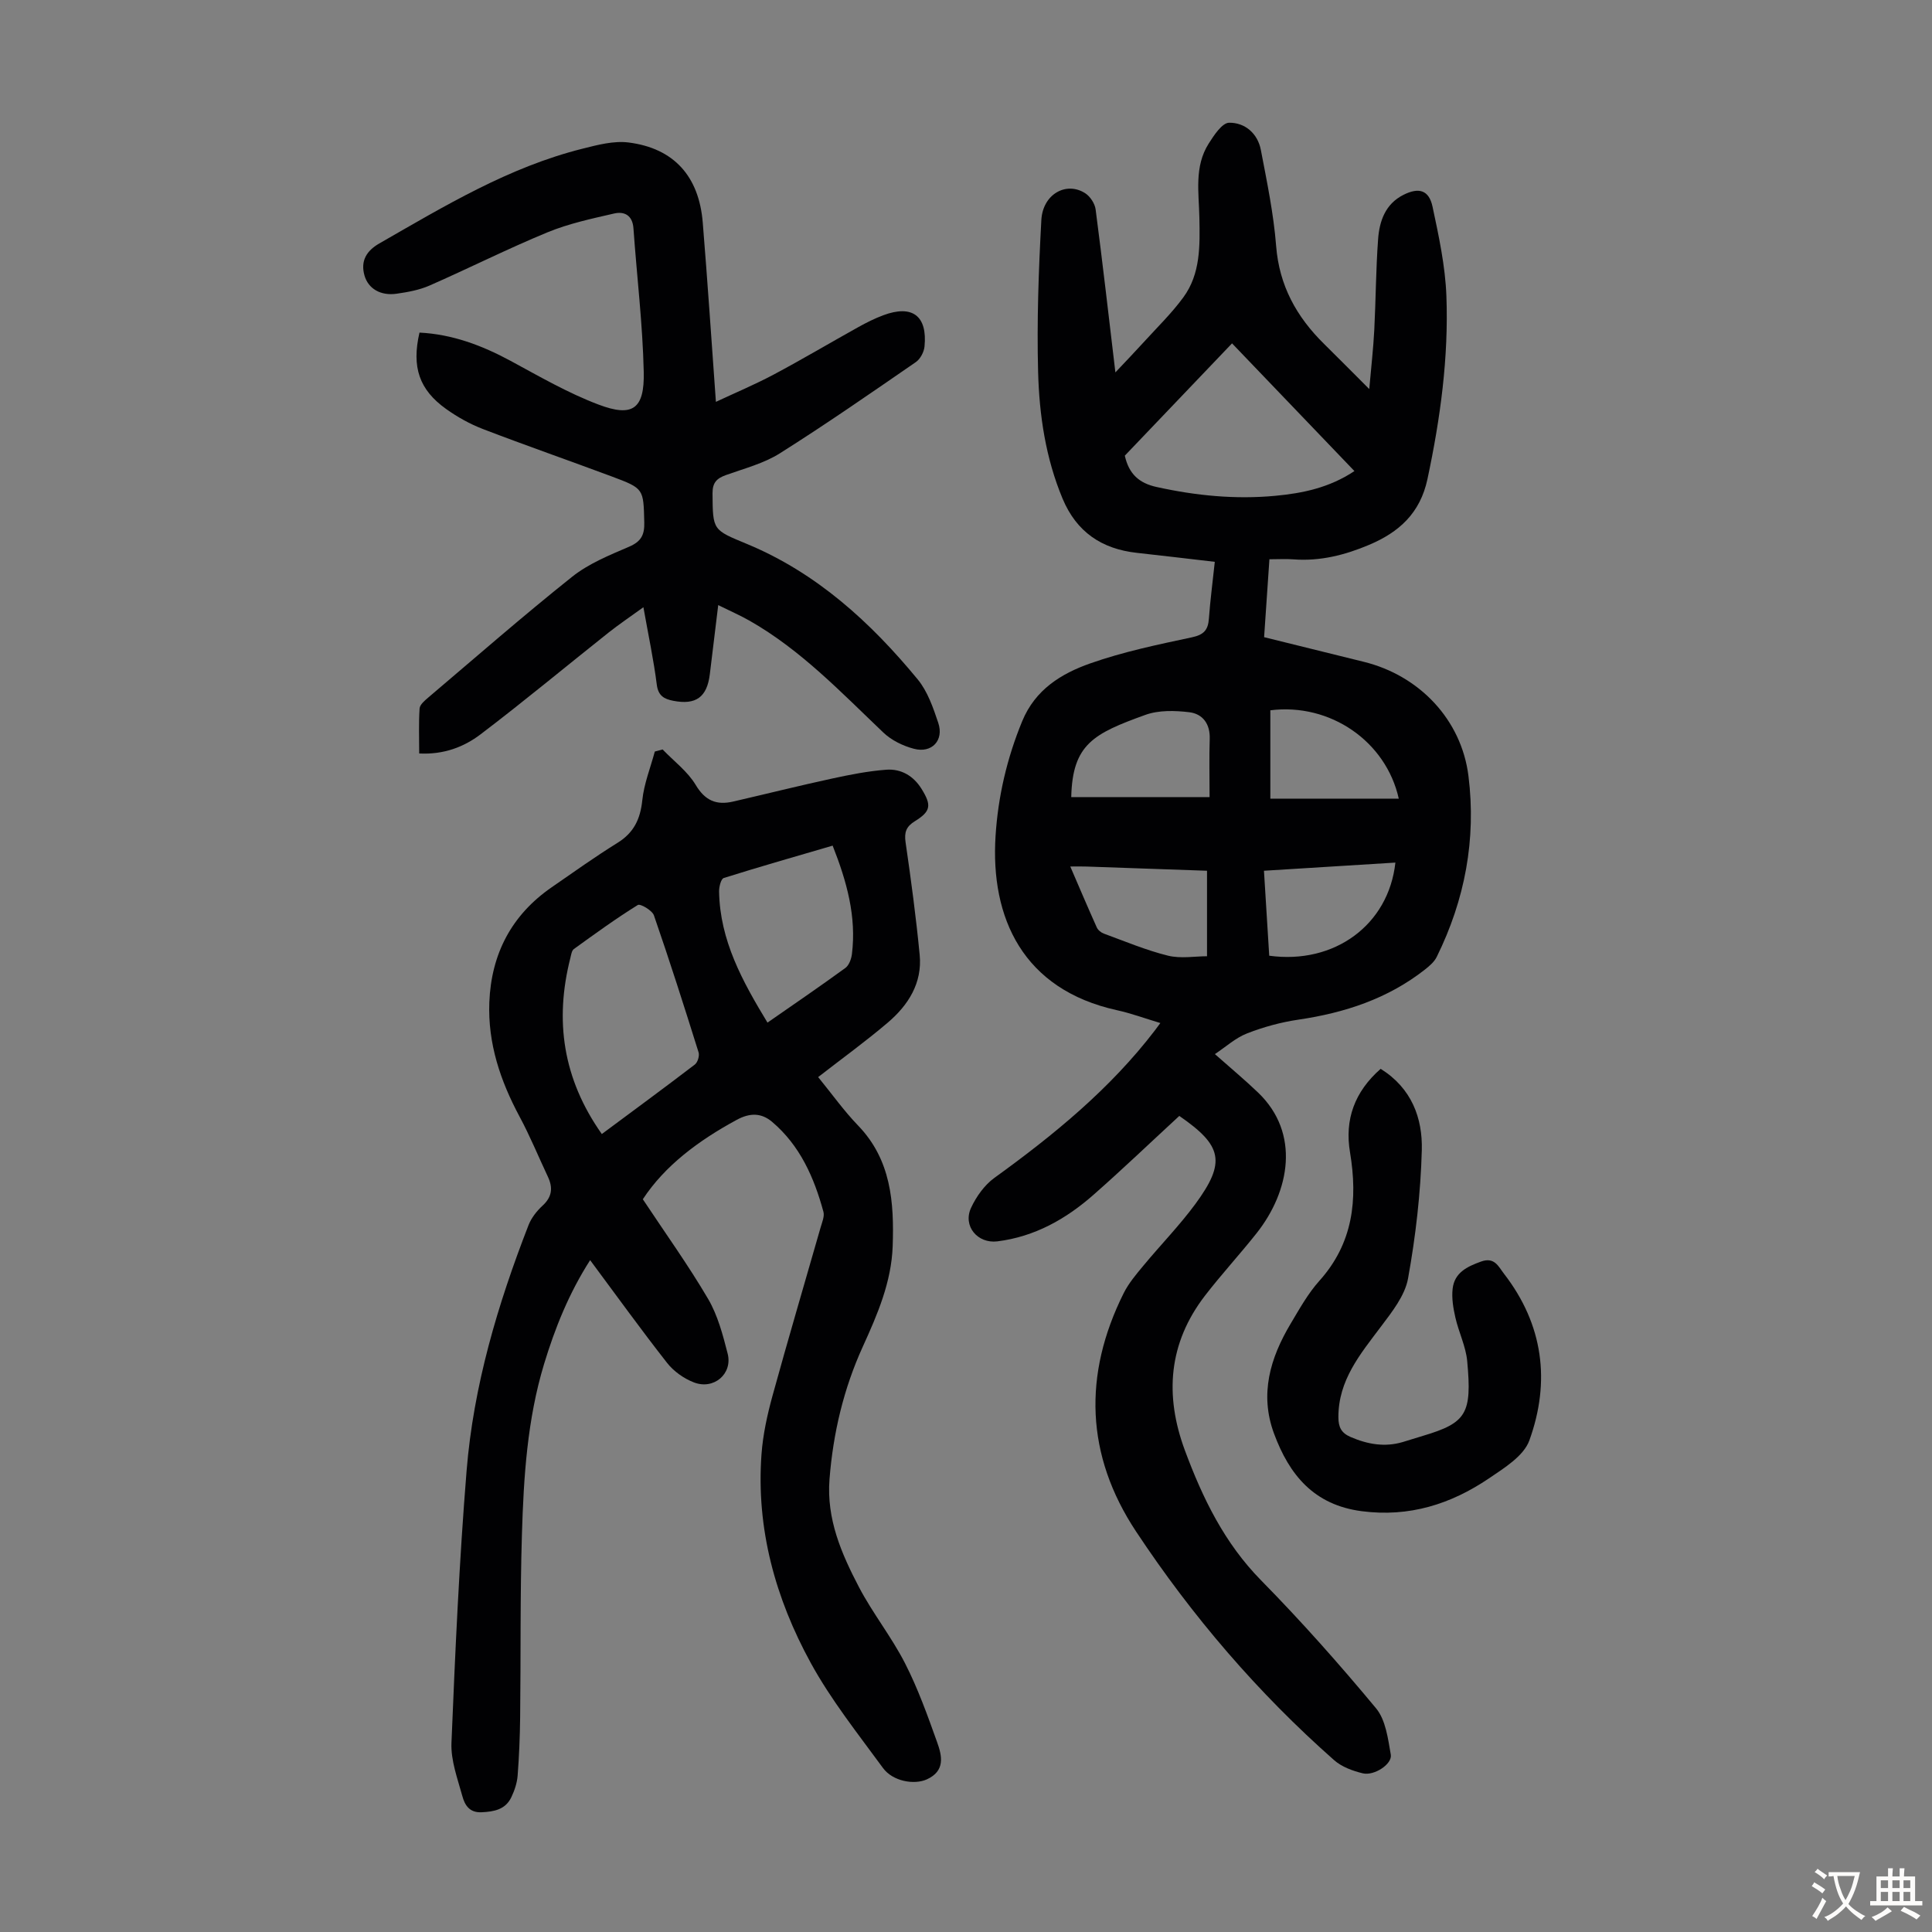<svg enable-background="new 0 0 400 400" viewBox="0 0 400 400" xmlns="http://www.w3.org/2000/svg"><rect x="0" y="0" width="400" height="400" fill="#808080" stroke="none"/><g fill="#010103"><path d="m244.16 231.04c-6.05 5.58-11.78 11.07-17.74 16.31-5.71 5.03-12.18 8.69-19.92 9.66-4.1.51-7.21-3.17-5.45-6.95 1.08-2.32 2.77-4.7 4.81-6.18 12.3-8.89 23.96-18.41 33.25-30.55.27-.35.53-.71 1.13-1.52-3.14-.94-6-2-8.95-2.65-19.51-4.28-26.26-19.12-25.17-36.1.52-8.17 2.36-16.08 5.51-23.73 2.7-6.57 8.1-9.87 14.09-11.98 6.81-2.4 13.96-3.89 21.05-5.4 2.48-.53 3.35-1.52 3.52-3.87.27-3.76.77-7.5 1.22-11.76-5.55-.64-10.84-1.28-16.14-1.86-7.28-.8-12.49-4.33-15.37-11.21-3.51-8.4-4.83-17.28-5.07-26.22-.28-10.49.1-21.01.67-31.49.3-5.36 5.18-8.06 9.1-5.52 1.03.67 1.99 2.15 2.14 3.36 1.44 10.98 2.69 21.98 4.09 33.72 2.21-2.35 4.07-4.28 5.87-6.26 2.78-3.06 5.77-5.96 8.2-9.28 3.58-4.88 3.43-10.72 3.32-16.46-.1-5.22-1.1-10.61 1.93-15.38 1.09-1.72 2.77-4.28 4.22-4.31 3.28-.05 5.93 2.22 6.58 5.65 1.26 6.59 2.64 13.2 3.16 19.86.64 8.22 4.23 14.68 9.92 20.28 2.93 2.89 5.83 5.82 9.36 9.35.4-4.56.84-8.39 1.04-12.24.32-6.25.33-12.53.79-18.77.27-3.76 1.49-7.3 5.23-9.19 3.21-1.62 5.3-1.01 6.04 2.43 1.3 6.09 2.63 12.27 2.87 18.46.48 12.79-1.25 25.41-3.92 37.95-1.52 7.11-5.93 11.01-12.07 13.61-4.98 2.11-10.16 3.43-15.66 3.01-1.54-.12-3.09-.02-4.99-.02-.37 5.48-.73 10.68-1.1 16.13 7 1.73 13.81 3.43 20.63 5.1 11.52 2.83 20.23 11.98 21.68 23.65 1.63 13.07-.73 25.61-6.57 37.44-.51 1.04-1.52 1.9-2.46 2.64-7.7 6.04-16.61 8.95-26.19 10.36-3.61.53-7.23 1.52-10.63 2.85-2.39.93-4.41 2.8-6.65 4.28 3.31 2.93 6.22 5.35 8.95 7.97 8.77 8.41 6.58 20.41-.32 29.12-3.47 4.38-7.27 8.5-10.68 12.92-7.56 9.83-8.4 20.61-4.16 32.04 3.68 9.91 8.19 19.2 15.8 26.93 8.31 8.45 16.2 17.35 23.78 26.47 2 2.41 2.47 6.29 3.05 9.59.34 1.94-3.42 4.43-5.79 3.87-2.1-.5-4.38-1.34-5.96-2.74-15.78-13.93-29.4-29.82-40.99-47.33-10.45-15.78-11-32.46-2.55-49.37 1.03-2.05 2.58-3.88 4.06-5.66 3.56-4.3 7.5-8.33 10.8-12.82 6.33-8.63 5.56-12.04-3.36-18.19zm10.92-159.95c-7.58 7.94-14.96 15.67-22.2 23.25.85 3.82 2.98 5.69 6.55 6.48 8.14 1.8 16.33 2.61 24.62 1.83 5.64-.53 11.17-1.66 16.37-5.12-8.5-8.86-16.8-17.54-25.34-26.44zm-4.65 93.94c0-4.48-.1-8.27.03-12.04.11-3.11-1.45-5.19-4.22-5.53-2.99-.36-6.35-.45-9.11.55-10.69 3.86-15.09 6.05-15.34 17.02zm-28.84 14.37c1.93 4.48 3.67 8.57 5.49 12.62.24.54.88 1.06 1.45 1.27 4.4 1.61 8.76 3.45 13.29 4.57 2.65.65 5.59.12 8.08.12 0-6.41 0-11.95 0-17.7-8.61-.3-16.75-.59-24.89-.87-.97-.04-1.94-.01-3.42-.01zm41.19 18.47c13.52 1.85 24.72-6.41 26.12-19.28-9.04.56-18.03 1.12-27.21 1.69.38 6.14.74 11.9 1.09 17.59zm26.82-32.52c-2.64-11.87-14.21-19.85-26.59-18.29v18.29z"/><path d="m133.09 248.29c4.66 7.03 9.41 13.64 13.52 20.64 1.99 3.4 3.05 7.43 4.04 11.31 1.08 4.19-2.86 7.57-6.99 5.97-2.08-.8-4.18-2.29-5.55-4.04-5.38-6.86-10.48-13.94-15.93-21.27-4.4 6.87-7.28 14.07-9.55 21.55-3.47 11.47-4.21 23.33-4.57 35.18-.39 12.63-.22 25.28-.37 37.93-.05 4.03-.21 8.06-.52 12.07-.12 1.52-.64 3.07-1.3 4.46-1.22 2.56-3.56 3-6.19 3.12-2.54.11-3.47-1.56-3.95-3.33-1-3.63-2.41-7.39-2.26-11.04.77-18.78 1.61-37.57 3.13-56.3 1.42-17.61 6.44-34.47 12.83-50.9.59-1.5 1.71-2.93 2.91-4.03 1.98-1.82 2.16-3.72 1.09-5.99-1.95-4.14-3.69-8.4-5.85-12.42-3.99-7.43-6.6-15.18-6.27-23.69.4-10.01 4.59-18.06 12.91-23.81 4.51-3.12 8.98-6.31 13.63-9.2 3.39-2.1 4.72-4.92 5.13-8.81.35-3.42 1.69-6.73 2.59-10.09.54-.14 1.08-.28 1.62-.43 2.32 2.42 5.16 4.53 6.84 7.33 1.96 3.29 4.32 4.24 7.73 3.46 6.86-1.58 13.68-3.29 20.56-4.78 3.69-.8 7.43-1.54 11.19-1.82 3.06-.22 5.62 1.27 7.3 3.99 2.09 3.38 1.92 4.62-1.39 6.67-1.8 1.11-2.23 2.28-1.93 4.37 1.13 7.75 2.17 15.52 2.92 23.31.56 5.82-2.36 10.4-6.58 14-4.58 3.9-9.46 7.43-14.44 11.3 2.85 3.49 5.32 6.97 8.25 10.01 6.87 7.11 7.49 15.93 7.18 25-.26 7.42-3.14 14.11-6.17 20.76-3.98 8.73-6.16 17.91-6.91 27.5-.64 8.25 2.47 15.38 6.09 22.31 2.84 5.43 6.75 10.31 9.54 15.77 2.67 5.22 4.67 10.81 6.65 16.35 1.02 2.83 1.73 5.94-2.13 7.7-2.58 1.17-7.04.44-9.09-2.37-5.2-7.11-10.75-14.08-14.96-21.77-7.3-13.34-11.31-27.76-10.18-43.18.3-4.08 1.2-8.18 2.29-12.14 3.2-11.64 6.63-23.21 9.95-34.82.3-1.06.84-2.28.58-3.24-1.93-7.1-4.86-13.73-10.62-18.61-2.18-1.84-4.54-1.95-7.38-.39-7.87 4.27-14.83 9.46-19.39 16.41zm-8.49-13.5c6.58-4.89 12.97-9.58 19.26-14.39.59-.45 1-1.81.77-2.53-2.97-9.49-5.99-18.96-9.24-28.35-.36-1.04-2.83-2.47-3.34-2.15-4.55 2.82-8.89 5.98-13.24 9.12-.45.33-.56 1.2-.72 1.84-3.3 12.95-1.56 25.03 6.51 36.46zm47.79-59.71c-7.65 2.24-15.13 4.37-22.54 6.7-.58.18-.99 1.84-.97 2.8.17 10.11 4.81 18.55 10.02 27.14 5.57-3.87 10.9-7.51 16.12-11.31.76-.55 1.23-1.85 1.36-2.87.96-7.75-1.04-14.99-3.99-22.46z"/><path d="m148.22 83.2c3.95-1.85 8.05-3.57 11.96-5.65 5.92-3.15 11.69-6.58 17.55-9.84 1.66-.92 3.37-1.78 5.14-2.44 6.02-2.25 9.17.12 8.54 6.48-.11 1.14-.88 2.59-1.8 3.22-9.3 6.41-18.59 12.86-28.14 18.88-3.34 2.11-7.37 3.14-11.15 4.5-1.9.68-2.81 1.54-2.8 3.79.06 7.71.03 7.53 7.15 10.49 14.4 5.98 25.58 16.2 35.33 28.03 2.05 2.49 3.21 5.87 4.26 9.01 1.21 3.61-1.33 6.33-5.03 5.36-2.26-.59-4.65-1.75-6.33-3.35-8.75-8.33-17.09-17.13-27.73-23.18-1.92-1.09-3.96-1.98-6.47-3.22-.62 5.09-1.17 9.71-1.74 14.32-.58 4.75-2.89 6.41-7.58 5.49-1.87-.37-3.1-1.01-3.4-3.34-.64-5.09-1.72-10.12-2.77-16.03-2.69 1.95-5.03 3.52-7.24 5.27-8.83 7.01-17.5 14.23-26.48 21.05-3.44 2.61-7.6 4.22-12.7 3.96 0-3.17-.12-6.25.08-9.3.05-.8 1.04-1.64 1.77-2.26 9.9-8.4 19.68-16.95 29.83-25.04 3.42-2.72 7.71-4.46 11.78-6.21 2.48-1.07 3.21-2.43 3.14-5.04-.18-6.93-.03-7-6.67-9.48-8.9-3.32-17.87-6.44-26.73-9.84-2.68-1.03-5.28-2.48-7.62-4.15-5.59-3.99-7.17-8.69-5.52-15.82 6.76.34 12.9 2.63 18.84 5.84 5.97 3.23 11.9 6.67 18.22 9.06 7.07 2.68 9.54.92 9.37-6.74-.22-9.92-1.43-19.82-2.13-29.74-.19-2.72-1.89-3.57-4.03-3.07-4.65 1.07-9.38 2.08-13.77 3.89-8.25 3.4-16.24 7.43-24.42 11.02-2.12.93-4.5 1.36-6.81 1.69-3.3.48-5.88-1.03-6.66-3.78-.85-3.01.42-5.11 3.08-6.63 13.48-7.73 26.8-15.8 42.08-19.62 3.1-.78 6.44-1.67 9.52-1.28 9.39 1.19 14.59 7 15.36 16.61.99 12.13 1.8 24.29 2.72 37.09z"/><path d="m285.85 221.29c6.46 4.03 8.69 10.25 8.52 16.84-.24 8.89-1.27 17.82-2.85 26.57-.65 3.57-3.34 6.94-5.64 10-4.26 5.67-8.8 11.04-8.78 18.73.01 2.1.63 3.26 2.54 4.09 3.51 1.51 7.05 2.14 10.78 1.04 1.39-.41 2.77-.87 4.17-1.28 9.07-2.7 10.18-4.6 9.18-15.46-.28-3.06-1.76-5.99-2.45-9.04-.44-1.93-.79-4-.57-5.94.37-3.34 2.97-4.6 5.89-5.65 2.8-1.01 3.61 1.06 4.75 2.53 8.14 10.52 9.66 22.32 5.24 34.52-1.17 3.22-5.2 5.7-8.37 7.85-7.9 5.34-16.5 8.06-26.3 6.79-9.92-1.28-15.02-7.51-18.19-16.08-3.02-8.16-.79-15.64 3.43-22.72 1.83-3.07 3.61-6.28 5.97-8.91 6.98-7.78 7.96-16.79 6.34-26.57-1.15-6.8.93-12.56 6.34-17.31z"/></g><path d="m377.9 391.2c-.2.3-.4.5-.6.8-.7-.6-1.4-1-2.2-1.5.2-.3.4-.5.5-.8.6.4 1.4.8 2.3 1.5zm-1.8 6.1c-.2-.2-.5-.4-.9-.6.4-.6.8-1.2 1.2-1.9s.7-1.3.9-1.9c.3.3.5.5.8.7-.7 1.3-1.4 2.6-2 3.7zm2.2-9c-.3.3-.5.5-.6.8-.6-.6-1.3-1.1-2-1.5.3-.3.5-.5.6-.7.6.5 1.3.9 2 1.4zm.3.2v-.9h2 4.5c-.3 1.3-.6 2.5-1 3.6s-.9 2.1-1.4 3c.4.5 1 1 1.6 1.4s1.2.8 1.9 1.1c-.3.2-.5.4-.8.8-.4-.3-1-.7-1.6-1.2s-1.2-1.1-1.6-1.6c-.5.6-1.1 1.1-1.7 1.6s-1.4.9-2.1 1.4c-.1-.3-.3-.5-.7-.8.6-.2 1.2-.5 1.9-1s1.4-1.1 2-1.8c-.5-.8-.9-1.6-1.2-2.5s-.6-2-.8-3.2c-.4.1-.7.1-1 .1zm2.5 2.7c.3 1 .7 1.7 1 2.2.3-.5.6-1.1 1-2s.6-1.9.9-3h-3.2-.4c.1.9.3 1.8.7 2.8z" fill="#fcfbfa"/><path d="m396.5 388.5v1.5 3.6h1.5v.9c-.4 0-1 0-1.7 0h-7.9c-.5 0-.9 0-1.2 0v-.9h1.3v-3.5c0-.7 0-1.2 0-1.6h2.4c0-.8 0-1.4 0-1.7h1c0 .3-.1.8-.1 1.7h1.5c0-.8 0-1.4 0-1.7h1c0 .3-.1.9-.1 1.7zm-8.2 9.2c-.2-.3-.5-.5-.8-.8.8-.3 1.4-.6 1.9-.9s1-.7 1.4-1.1c.3.3.6.5.9.8-1.6 1-2.8 1.6-3.4 2zm2.6-6.8v-1.6h-1.5v1.6zm0 2.7v-1.9h-1.5v1.9zm2.4-2.7v-1.6h-1.5v1.6zm0 2.7v-1.9h-1.5v1.9zm.2 2 .7-.8c.4.2.9.5 1.6.8s1.3.7 1.8 1c-.3.3-.5.5-.8.8-.4-.3-1.5-1-3.3-1.8zm2-4.7v-1.6h-1.4v1.6zm0 2.7v-1.9h-1.4v1.9z" fill="#fcfbfa"/></svg>